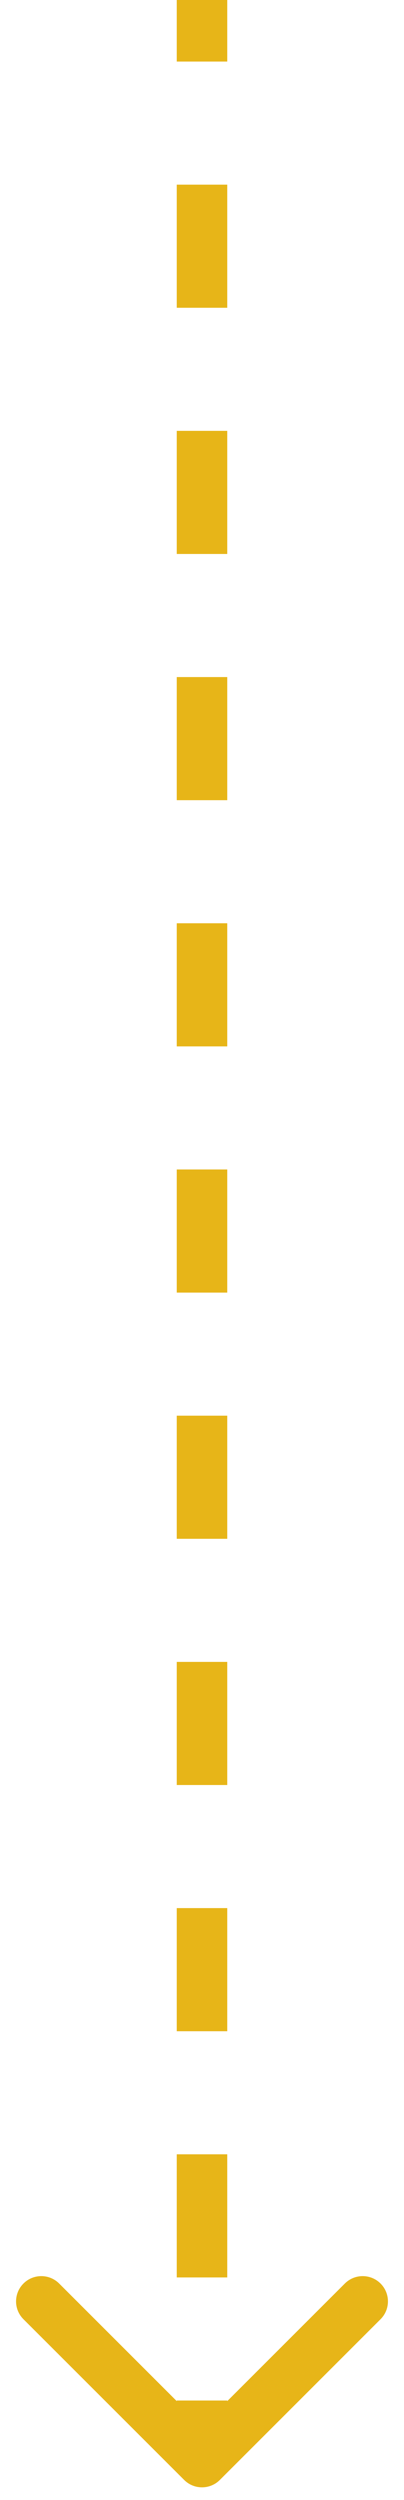 <svg width="16" height="99" viewBox="0 0 16 99" fill="none" xmlns="http://www.w3.org/2000/svg">
<path d="M7.646 97.854C7.842 98.049 8.158 98.049 8.354 97.854L11.536 94.672C11.731 94.476 11.731 94.16 11.536 93.965C11.34 93.769 11.024 93.769 10.828 93.965L8 96.793L5.172 93.965C4.976 93.769 4.66 93.769 4.464 93.965C4.269 94.16 4.269 94.476 4.464 94.672L7.646 97.854ZM7.5 1.40098e-08L7.5 2.438L8.5 2.438L8.5 -1.40104e-08L7.5 1.40098e-08ZM7.5 7.312L7.5 12.188L8.5 12.188L8.5 7.312L7.5 7.312ZM7.5 17.062L7.5 21.938L8.5 21.938L8.5 17.062L7.5 17.062ZM7.5 26.812L7.5 31.688L8.5 31.688L8.5 26.812L7.5 26.812ZM7.5 36.562L7.5 41.438L8.5 41.438L8.5 36.562L7.5 36.562ZM7.5 46.312L7.5 51.188L8.5 51.188L8.5 46.312L7.5 46.312ZM7.5 56.062L7.5 60.938L8.5 60.938L8.5 56.062L7.5 56.062ZM7.5 65.812L7.5 70.688L8.5 70.688L8.5 65.812L7.5 65.812ZM7.5 75.562L7.5 80.438L8.5 80.438L8.5 75.562L7.5 75.562ZM7.5 85.312L7.5 90.188L8.5 90.188L8.5 85.312L7.5 85.312ZM7.5 95.062L7.5 97.5L8.5 97.5L8.5 95.062L7.5 95.062ZM7.293 98.207C7.683 98.598 8.317 98.598 8.707 98.207L15.071 91.843C15.462 91.453 15.462 90.82 15.071 90.429C14.681 90.038 14.047 90.038 13.657 90.429L8 96.086L2.343 90.429C1.953 90.038 1.319 90.038 0.929 90.429C0.538 90.82 0.538 91.453 0.929 91.843L7.293 98.207ZM7 2.80198e-08L7 2.438L9 2.438L9 -2.80204e-08L7 2.80198e-08ZM7 7.312L7 12.188L9 12.188L9 7.312L7 7.312ZM7 17.062L7 21.938L9 21.938L9 17.062L7 17.062ZM7 26.812L7 31.688L9 31.688L9 26.812L7 26.812ZM7 36.562L7 41.438L9 41.438L9 36.562L7 36.562ZM7 46.312L7 51.188L9 51.188L9 46.312L7 46.312ZM7 56.062L7 60.938L9 60.938L9 56.062L7 56.062ZM7 65.812L7 70.688L9 70.688L9 65.812L7 65.812ZM7 75.562L7 80.438L9 80.438L9 75.562L7 75.562ZM7 85.312L7 90.188L9 90.188L9 85.312L7 85.312ZM7 95.062L7 97.5L9 97.5L9 95.062L7 95.062Z" fill="#E7B518"/>
</svg>

